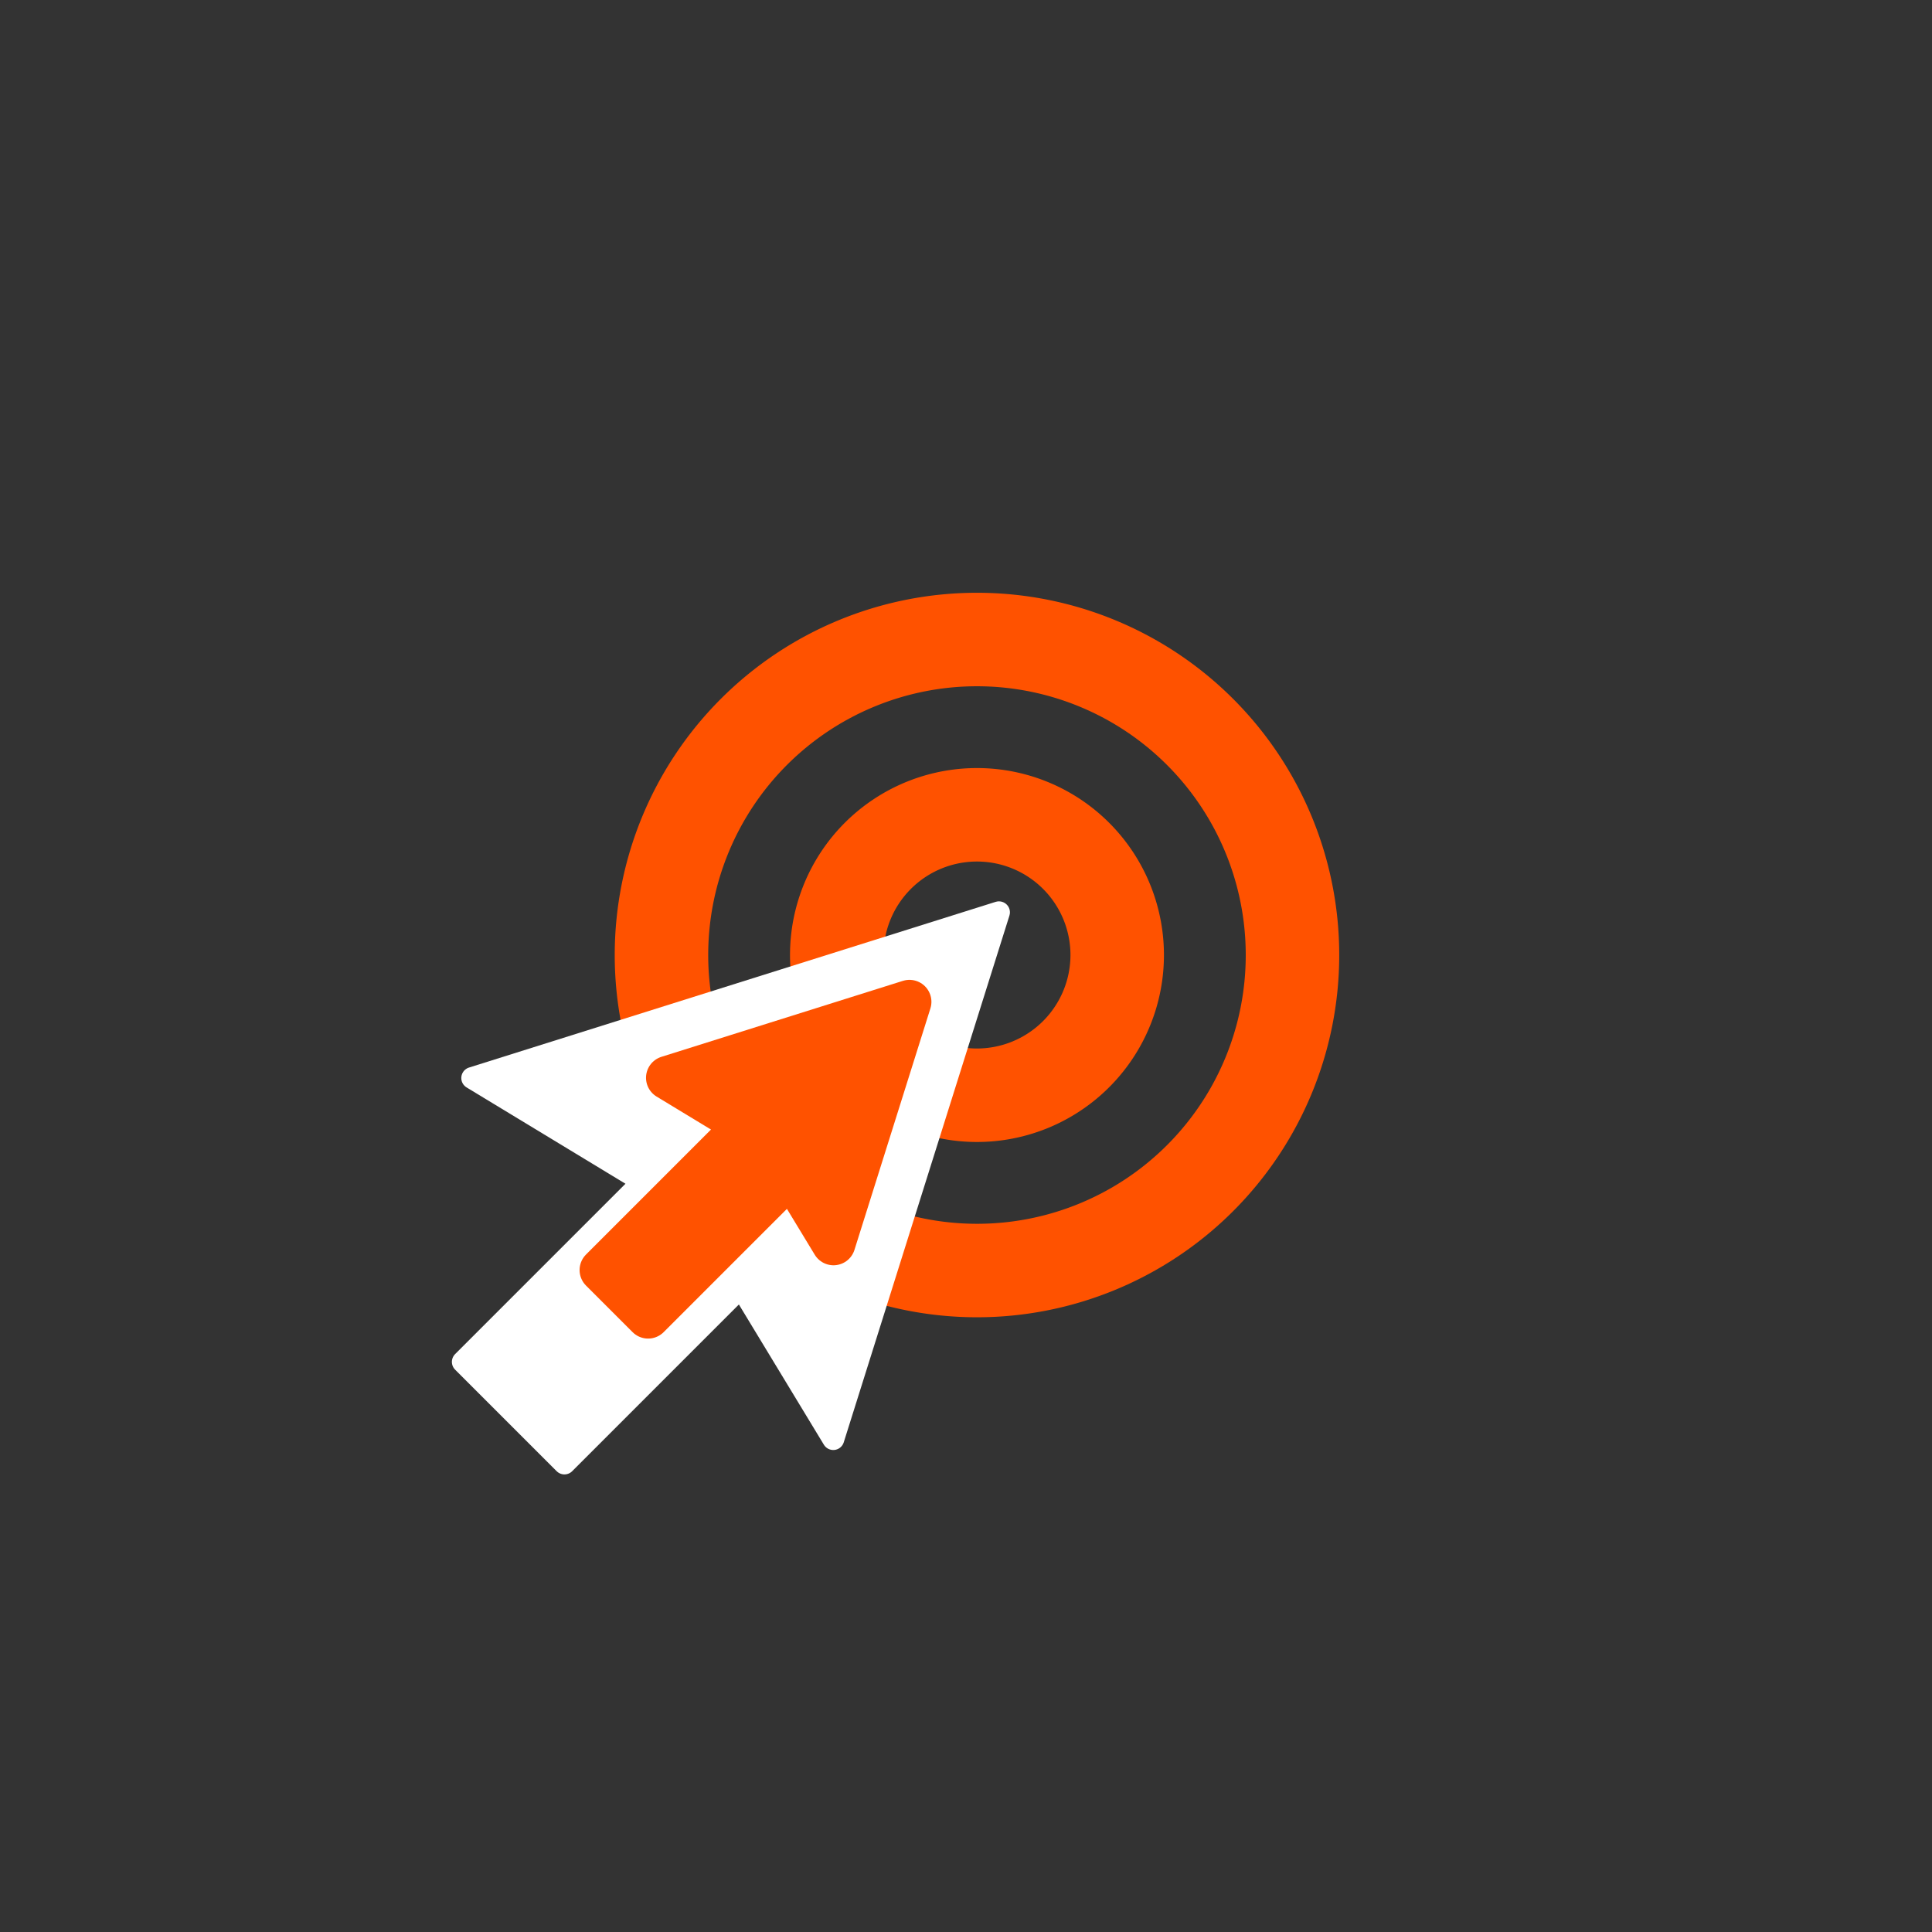 <svg xmlns="http://www.w3.org/2000/svg" width="88" height="88" viewBox="0 0 88 88">
  <rect x="0" y="0" width="88" height="88" fill="#333333" stroke="none"/>
  <g id="bulleyeArrow" transform="translate(-160 -221)">
    <circle id="Ellipse_21" data-name="Ellipse 21" cx="44" cy="44" r="44" transform="translate(160 221)" fill="#fff" opacity="0"/>
    <path id="bullseye-solid" d="M16.5,8A16.5,16.5,0,1,0,33,24.5,16.5,16.5,0,0,0,16.5,8Zm0,28.742A12.242,12.242,0,1,1,28.742,24.5,12.235,12.235,0,0,1,16.5,36.742Zm0-20.758A8.516,8.516,0,1,0,25.016,24.5,8.516,8.516,0,0,0,16.5,15.984Zm0,12.774A4.258,4.258,0,1,1,20.758,24.5,4.263,4.263,0,0,1,16.5,28.758Z" transform="translate(188 240)" fill="#ff5200"/>
    <path id="Union_3" data-name="Union 3" d="M-432.624-1479.171H-444v-6.542h11.612l-2.167-8.839,22.3,11.626-22.3,11.628Z" transform="translate(1545.596 1019.634) rotate(-45)" fill="#fff" stroke="#fff" stroke-linejoin="round" stroke-width="1"/>
    <path id="Union_4" data-name="Union 4" d="M-438.784-1487.5H-448v-3h9.325l-.993-4.053,10.225,5.331-10.225,5.332Z" transform="translate(1558.126 1016.008) rotate(-45)" fill="#ff5200" stroke="#ff5200" stroke-linejoin="round" stroke-width="2"/>
  </g>
</svg>
